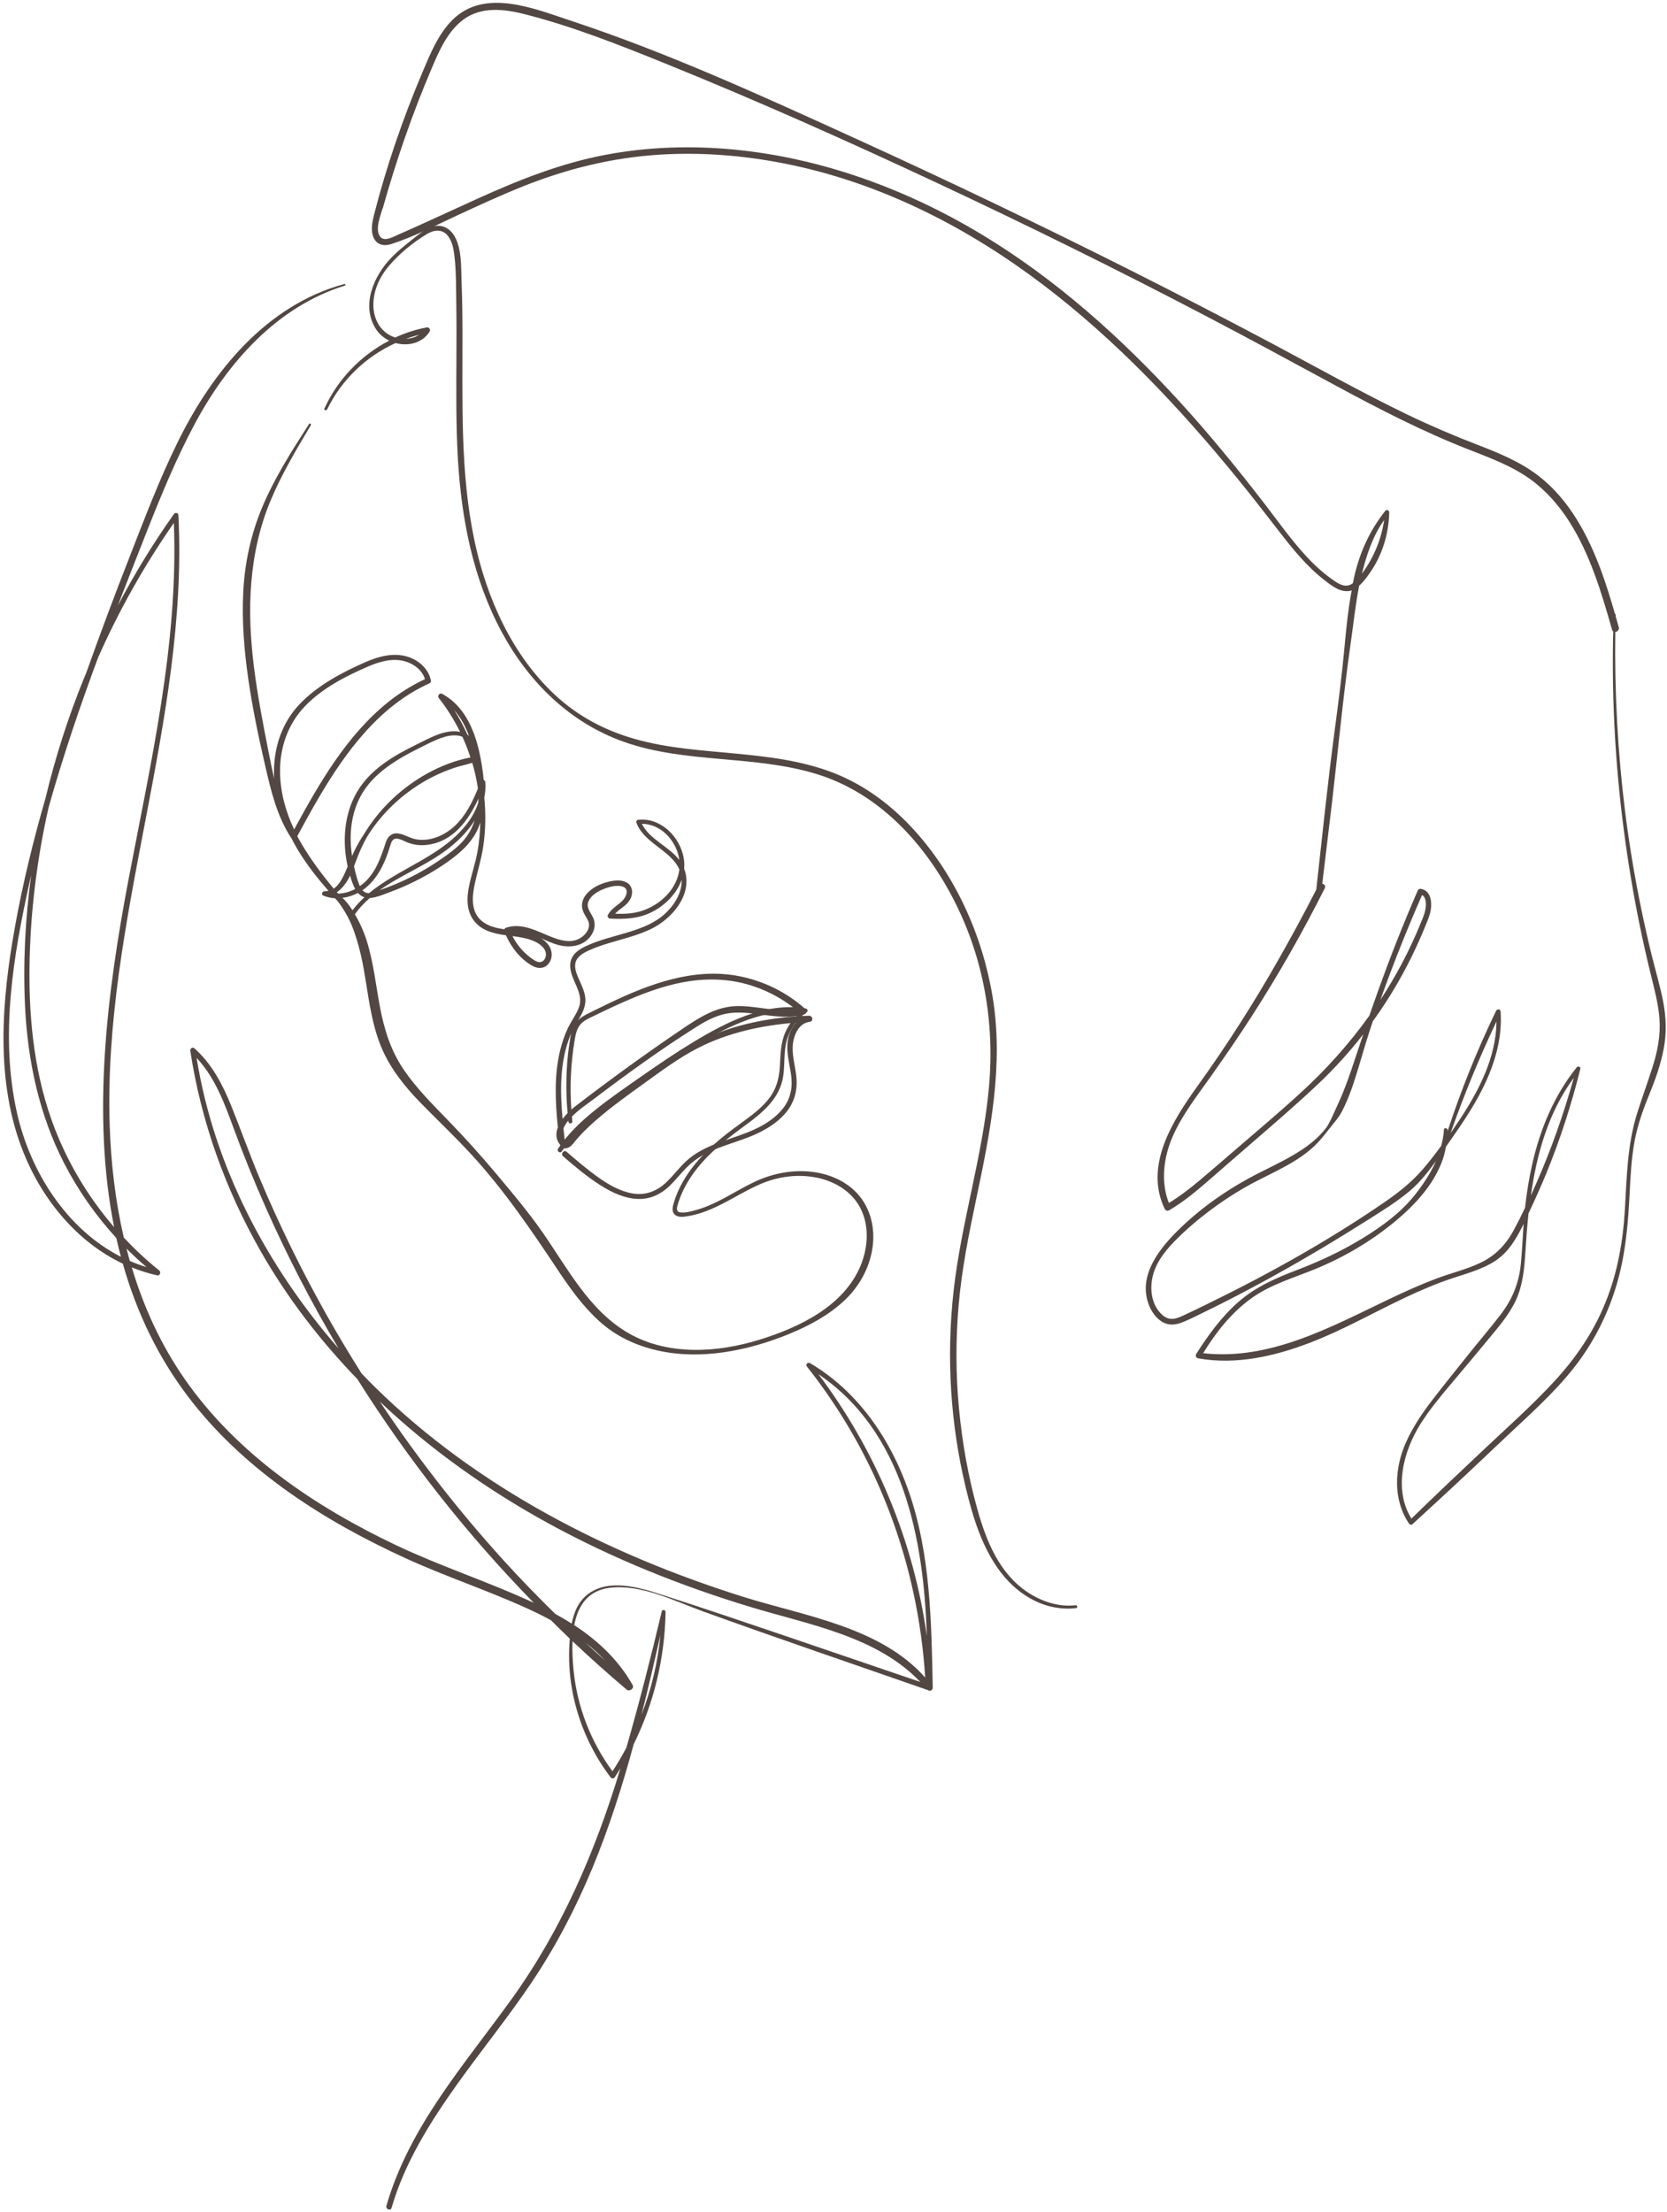 <?xml version="1.0" encoding="UTF-8"?> <svg xmlns="http://www.w3.org/2000/svg" width="444" height="589" viewBox="0 0 444 589" fill="none"> <path d="M64.792 157.548C64.393 165.339 65.034 173.158 66.145 180.878C67.256 188.541 68.852 196.19 70.603 203.739C72.17 210.519 73.737 217.284 77.611 223.181C77.611 223.181 77.611 223.181 77.626 223.181C78.181 224.264 78.765 225.332 79.377 226.357C81.713 230.232 84.519 233.764 87.482 237.168C87.154 237.239 86.827 237.296 86.456 237.296C85.815 237.296 85.445 238.179 86.143 238.464C87.154 238.863 88.194 239.091 89.248 239.162C90.615 240.686 92.011 242.196 93.407 243.692C93.649 243.948 94.105 244.033 94.333 243.692C95.515 241.954 96.939 240.444 98.492 239.091C100.358 238.949 102.309 238.08 104.047 237.439C105.827 236.784 107.565 236.043 109.289 235.231C112.764 233.579 116.14 231.656 119.287 229.42C122.35 227.241 125.241 224.748 126.965 221.344C127.349 220.589 127.663 219.791 127.919 218.994C127.876 221.529 127.634 224.064 127.207 226.571C126.651 229.847 125.498 232.966 124.871 236.214C124.301 239.134 124.258 242.324 126.039 244.86C128.09 247.78 131.366 248.52 134.756 249.019C136.223 252.323 138.701 255.442 141.863 257.18C143.43 258.035 145.253 257.878 146.293 256.326C147.219 254.944 147.119 253.22 146.25 251.839C145.68 250.956 144.911 250.286 144.042 249.759C145.638 250.472 147.204 251.212 148.771 251.611C152.09 252.48 155.836 251.839 157.688 248.663C158.443 247.381 158.628 245.828 158.029 244.447C157.36 242.922 155.978 241.669 156.776 239.903C157.46 238.35 159.155 237.353 160.664 236.741C162.117 236.143 163.955 235.616 165.536 235.957C167.857 236.456 166.832 238.877 165.607 239.988C164.297 241.185 162.772 241.982 161.904 243.606C161.704 243.977 162.032 244.532 162.445 244.56C166.333 244.774 170.051 244.617 173.597 242.837C177.13 241.071 180.221 237.966 181.56 234.263C181.56 234.362 181.574 234.448 181.574 234.533C181.545 237.909 179.523 241.057 177.116 243.279C174.352 245.814 170.82 247.124 167.288 248.207C163.499 249.361 159.582 250.229 155.978 251.939C154.426 252.679 152.845 253.662 152.19 255.328C151.691 256.568 151.834 257.892 152.19 259.16C153.101 262.265 155.48 265.099 154.113 268.447C153.329 270.355 152.047 272.022 151.178 273.888C150.338 275.711 149.697 277.605 149.213 279.557C147.561 286.265 147.888 293.301 148.586 300.167C147.988 301.719 147.988 303.343 149.199 304.81C149.227 304.839 149.256 304.853 149.284 304.881C149.355 305.394 149.783 305.707 150.352 305.736C151.349 305.793 152.118 305.152 152.702 304.425C154.511 302.132 156.548 300.138 158.756 298.23C162.915 294.612 167.416 291.407 171.888 288.188C176.375 284.955 180.833 281.65 185.761 279.101C193.923 274.885 202.925 272.99 212.012 272.264C211.1 273.247 210.459 274.529 210.089 275.853C209.135 279.272 210.203 282.633 210.687 286.051C211.172 289.427 210.63 292.518 208.451 295.224C206.514 297.631 203.822 299.369 201.044 300.651C195.319 303.315 188.795 304.283 183.739 308.3C181.346 310.208 179.622 312.758 177.4 314.837C174.965 317.116 172.016 318.284 168.669 317.772C165.351 317.259 162.288 315.521 159.568 313.612C156.548 311.49 153.699 309.055 150.908 306.647C150.167 306.006 149.241 307.217 149.982 307.858C153.144 310.593 156.406 313.342 159.952 315.578C162.986 317.501 166.433 319.139 170.079 319.21C173.241 319.267 176.019 317.957 178.269 315.806C180.506 313.669 182.272 311.077 184.736 309.183C189.949 305.152 196.729 304.326 202.497 301.392C205.189 300.024 207.767 298.244 209.633 295.837C211.528 293.401 212.339 290.51 212.169 287.447C211.983 284.143 210.716 280.824 211.243 277.505C211.627 275.098 212.98 272.364 215.658 272.05C216.712 271.922 216.499 270.398 215.459 270.426C209.89 270.597 204.32 271.295 198.908 272.606C194.25 273.731 189.707 275.369 185.462 277.605C180.876 280.012 176.731 283.174 172.586 286.251C168.356 289.399 164.054 292.447 159.781 295.538C157.802 296.962 155.936 298.5 154.255 300.252C153.415 301.135 152.603 302.061 151.876 303.044C151.577 303.457 151.335 303.913 150.908 304.226C150.851 304.269 150.68 304.383 150.495 304.497C150.495 304.44 150.509 304.369 150.495 304.312C150.352 303.015 150.196 301.719 150.067 300.395C150.395 299.654 150.865 298.942 151.364 298.329C151.364 298.429 151.378 298.543 151.392 298.643C151.463 299.326 152.517 299.198 152.446 298.514C152.403 298.101 152.361 297.688 152.332 297.275C154.141 295.424 156.391 293.942 158.443 292.39C167.188 285.752 176.161 279.286 185.434 273.432C187.528 272.107 189.721 270.897 192.114 270.199C194.535 269.486 197.056 269.486 199.535 269.729C204.42 270.199 209.32 271.438 214.177 270.07C214.889 269.871 214.846 268.945 214.391 268.546C209.434 264.117 203.295 261.126 196.757 259.872C184.75 257.565 173.014 261.952 162.331 267.051C160.949 267.706 159.582 268.375 158.215 269.059C157.018 269.657 155.751 270.213 154.668 271.01C154.412 271.196 154.198 271.409 153.984 271.637C154.184 271.281 154.383 270.925 154.597 270.569C155.494 268.988 156.121 267.293 155.864 265.441C155.651 263.903 154.981 262.464 154.355 261.054C153.785 259.772 153.101 258.377 153.187 256.938C153.286 254.93 155.081 253.847 156.733 253.092C158.485 252.28 160.323 251.654 162.174 251.098C165.963 249.944 169.866 249.047 173.455 247.309C178.91 244.646 184.394 238.379 182.428 231.884C182.371 231.684 182.286 231.499 182.215 231.314C182.3 230.403 182.272 229.462 182.115 228.508C181.161 222.825 176.033 217.64 169.994 218.253C169.595 218.296 169.381 218.709 169.51 219.065C171.504 224.463 178.796 226.443 180.947 231.499C180.676 233.707 179.679 235.829 178.284 237.539C176.56 239.661 174.238 241.27 171.689 242.253C169.125 243.236 166.519 243.378 163.827 243.264C165.023 241.94 166.818 241.185 167.758 239.59C168.712 237.966 168.612 235.829 166.789 234.889C165.308 234.134 163.413 234.419 161.875 234.804C160.137 235.245 158.386 236.014 157.032 237.211C155.864 238.236 154.953 239.604 155.01 241.213C155.038 242.139 155.394 242.965 155.864 243.749C156.32 244.532 156.89 245.301 156.89 246.241C156.89 247.979 155.38 249.446 153.885 250.101C151.705 251.041 149.184 250.343 147.076 249.531C143.145 248.007 139.086 245.543 134.741 247.01C134.542 247.082 134.414 247.238 134.343 247.409C132.135 247.096 129.927 246.583 128.247 245.144C125.526 242.823 125.697 239.091 126.338 235.886C127.036 232.397 128.161 229.035 128.688 225.503C129.343 221.159 129.429 216.729 128.987 212.356C129.258 211.003 129.372 209.607 129.258 208.169C129.244 207.912 129.044 207.756 128.83 207.699C128.603 205.064 128.175 202.429 127.577 199.85C126.167 193.826 123.432 187.758 117.735 184.71C117.08 184.354 116.424 185.294 116.866 185.835C119.074 188.641 120.968 191.675 122.549 194.865C122.165 194.78 121.766 194.709 121.367 194.694C117.721 194.552 114.217 196.617 111.04 198.17C104.902 201.161 98.62 204.807 95.074 210.875C91.627 216.772 91.128 224.107 92.609 230.702C91.769 232.653 90.744 235.317 88.878 236.598C85.773 232.838 82.839 228.935 80.346 224.719C79.947 224.036 79.548 223.338 79.178 222.626C81.044 219.165 82.938 215.718 84.932 212.313C92.125 200.107 101.042 187.957 114.316 181.961C114.601 181.833 114.843 181.519 114.772 181.192C114.117 177.973 111.468 175.708 108.405 174.796C104.659 173.7 100.771 174.782 97.31 176.292C91.043 179.041 84.505 182.516 79.748 187.53C74.891 192.658 72.783 199.48 72.982 206.474C72.982 206.801 73.025 207.129 73.053 207.456C72.498 205.064 72.014 202.656 71.544 200.264C68.638 185.479 65.661 170.281 66.929 155.14C67.555 147.563 69.151 140.228 72.099 133.206C75.019 126.226 78.907 119.717 82.782 113.222C82.967 112.909 82.525 112.553 82.326 112.866C77.697 120.087 73.025 127.352 69.735 135.299C66.8 142.378 65.177 149.913 64.792 157.562V157.548ZM180.933 228.964C178.141 225.303 173.042 223.551 170.962 219.335C173.726 219.335 176.318 220.703 178.127 222.797C179.622 224.534 180.634 226.685 180.933 228.95V228.964ZM151.534 278.631C150.737 284.513 150.651 290.453 151.178 296.349C150.708 296.834 150.253 297.347 149.839 297.902C149.17 290.51 149.07 282.946 151.777 275.981C151.891 275.697 152.019 275.426 152.147 275.141C151.862 276.281 151.705 277.477 151.549 278.631H151.534ZM154.568 272.762C155.437 271.765 156.691 271.181 157.859 270.626C160.465 269.358 163.072 268.105 165.721 266.937C170.905 264.629 176.261 262.578 181.859 261.524C187.442 260.47 193.154 260.485 198.666 261.966C203.494 263.262 208.01 265.584 211.912 268.703C206.699 269.572 201.315 267.692 196.059 267.863C190.675 268.048 186.189 270.939 181.859 273.859C176.973 277.164 172.13 280.539 167.359 284C162.587 287.462 157.844 290.98 153.172 294.583C152.859 294.825 152.517 295.11 152.175 295.409C151.72 289.242 152.047 283.018 153.059 276.907C153.301 275.469 153.586 273.902 154.583 272.762H154.568ZM136.493 249.218C138.587 249.503 140.638 249.831 142.419 250.657C143.8 251.298 145.51 252.537 145.41 254.26C145.367 254.93 145.011 255.699 144.384 256.012C143.558 256.425 142.661 255.898 141.977 255.442C139.641 253.876 137.775 251.711 136.493 249.232V249.218ZM124.885 195.877C124.757 195.791 124.629 195.691 124.5 195.606C123.489 193.356 122.321 191.176 120.997 189.082C122.72 191.034 123.973 193.398 124.885 195.877ZM125.327 201.659C121.324 202.429 117.479 203.91 113.903 205.875C107.351 209.479 101.697 214.692 97.638 220.988C96.626 222.554 95.629 224.107 94.775 225.759C94.404 226.457 94.091 227.184 93.763 227.91C93.621 226.913 93.493 225.902 93.436 224.876C93.179 220.219 94.005 215.404 96.398 211.359C98.635 207.542 102.11 204.679 105.827 202.372C107.736 201.189 109.73 200.135 111.738 199.138C113.818 198.099 115.912 196.973 118.119 196.275C119.743 195.763 121.623 195.52 123.162 196.161C123.973 197.942 124.7 199.779 125.298 201.645L125.327 201.659ZM127.292 209.935C125.825 213.538 124.045 217.128 121.21 219.82C118.561 222.341 114.758 224.05 111.04 223.495C109.303 223.238 107.85 222.184 106.141 221.914C104.446 221.643 103.292 222.654 102.779 224.207C101.497 228.109 100.23 232.026 97.125 234.903C96.726 235.274 96.299 235.601 95.843 235.915C95.7 235.616 95.586 235.302 95.487 235.003C95.102 233.949 94.789 232.852 94.532 231.756C94.447 231.385 94.362 231.015 94.29 230.645C95.401 227.654 96.555 224.648 98.293 221.956C101.853 216.473 106.753 211.829 112.337 208.439C115.143 206.744 118.148 205.363 121.253 204.351C122.749 203.867 124.301 203.568 125.782 203.084C126.096 204.138 126.381 205.206 126.623 206.288C126.893 207.485 127.107 208.696 127.292 209.892V209.935ZM101.07 237.026C101.583 236.655 102.11 236.299 102.651 235.957C108.434 232.211 114.943 229.648 120.284 225.232C122.635 223.295 124.814 221.002 126.438 218.41C125.754 220.461 124.728 222.384 123.19 224.064C121.552 225.845 119.572 227.297 117.578 228.665C115.556 230.061 113.462 231.371 111.297 232.539C109.16 233.693 106.967 234.733 104.731 235.644C103.563 236.114 102.381 236.57 101.184 236.969C101.156 236.969 101.113 236.997 101.084 236.997L101.07 237.026ZM97.395 237.61C97.053 237.482 96.783 237.268 96.541 237.011C96.982 236.712 97.41 236.385 97.808 236.029C100.985 233.208 102.708 229.235 103.905 225.246C104.189 224.321 104.489 223.224 105.671 223.281C106.611 223.324 107.494 223.865 108.334 224.221C110.029 224.933 111.867 225.161 113.676 224.947C120.641 224.135 124.714 218.524 127.449 212.598C127.435 212.983 127.406 213.367 127.363 213.752C126.765 215.632 125.811 217.398 124.6 219.022C117.977 227.938 106.597 230.93 98.321 237.781C97.993 237.781 97.68 237.752 97.367 237.638L97.395 237.61ZM91 239.063C92.51 238.906 93.977 238.45 95.344 237.738C95.814 238.265 96.37 238.678 97.053 238.892C95.9 239.946 94.832 241.114 93.863 242.381C92.909 241.285 91.954 240.188 91.014 239.077L91 239.063ZM89.718 237.539C91.256 236.513 92.396 234.861 93.251 233.123C93.578 234.305 93.991 235.601 94.604 236.684C93.179 237.439 91.612 237.88 90.046 237.923C89.932 237.795 89.832 237.667 89.718 237.539ZM81.314 187.929C85.858 183.243 92.054 180.024 97.993 177.474C100.999 176.178 104.417 175.152 107.693 176.021C110.129 176.662 112.451 178.357 113.177 180.821C109.659 182.474 106.354 184.539 103.321 186.974C92.268 195.877 85.032 208.539 78.338 220.845C76.102 216.116 74.691 211.032 74.592 205.776C74.463 199.124 76.657 192.743 81.314 187.929Z" fill="#524743"></path> <path d="M213.266 271.267C213.266 271.267 213.408 271.153 213.494 271.125C213.551 271.096 213.607 271.082 213.65 271.054C213.75 271.011 213.864 270.968 213.964 270.925C214.063 270.883 214.206 270.883 214.305 270.925C214.362 270.954 214.405 270.982 214.448 271.025C214.491 271.068 214.533 271.111 214.548 271.182C214.59 271.296 214.59 271.424 214.548 271.524C214.533 271.552 214.505 271.595 214.491 271.623C214.434 271.695 214.377 271.737 214.291 271.766C214.177 271.794 214.063 271.823 213.964 271.865C213.907 271.88 213.85 271.894 213.807 271.908C213.75 271.922 213.693 271.937 213.622 271.937C213.593 271.937 213.565 271.937 213.536 271.937C213.508 271.937 213.465 271.937 213.437 271.937C213.38 271.937 213.337 271.908 213.294 271.88C213.266 271.88 213.237 271.851 213.209 271.823C213.166 271.794 213.137 271.751 213.123 271.695C213.095 271.638 213.095 271.566 213.095 271.495C213.095 271.395 213.166 271.296 213.237 271.239L213.266 271.267Z" fill="#524743"></path> <path d="M88.607 236.898C89.632 237.767 90.715 238.522 91.669 239.49C92.624 240.459 93.407 241.612 94.119 242.752C95.586 245.116 96.754 247.623 97.609 250.272C99.432 255.97 100.059 261.938 101.141 267.792C102.266 273.874 104.018 279.642 107.536 284.798C110.869 289.684 115.085 293.9 119.188 298.13C123.703 302.774 128.047 307.588 132.206 312.545C136.408 317.558 140.638 322.558 144.384 327.927C151.135 337.57 156.904 348.951 167.487 354.99C178.041 361.001 191.131 360.146 202.369 356.656C212.866 353.409 224.76 347.754 229.218 336.958C231.212 332.129 231.596 326.361 229.146 321.618C226.853 317.174 222.295 314.482 217.495 313.527C212.482 312.53 207.269 313.214 202.597 315.222C197.355 317.459 192.669 320.877 187.257 322.743C185.989 323.184 184.693 323.54 183.368 323.754C182.286 323.939 180.933 324.21 179.95 323.555C178.91 322.871 179.067 321.632 179.366 320.592C179.75 319.21 180.263 317.857 180.876 316.561C183.325 311.377 187.299 307.075 191.644 303.415C193.851 301.549 196.187 299.896 198.509 298.187C200.774 296.521 203.024 294.769 204.762 292.547C206.742 290.026 207.511 287.206 207.71 284.029C207.895 280.896 207.881 277.776 209.163 274.857C210.089 272.734 211.513 270.968 213.222 269.473C203.608 268.561 194.478 272.991 186.402 277.748C181.873 280.411 177.5 283.317 173.184 286.294C169.025 289.157 164.809 291.991 160.807 295.096C156.548 298.401 152.659 302.104 149.611 306.562C149.17 307.203 148.216 306.477 148.643 305.822C151.335 301.748 154.938 298.401 158.727 295.367C162.715 292.176 166.946 289.285 171.133 286.365C175.62 283.232 180.149 280.155 184.835 277.335C189.208 274.7 193.737 272.207 198.537 270.455C203.679 268.575 209.177 267.55 214.618 268.504C215.06 268.575 215.288 269.202 214.875 269.487C212.396 271.139 210.573 273.774 209.676 276.594C208.664 279.799 209.092 283.203 208.608 286.493C207.753 292.29 203.337 296.065 198.865 299.341C194.051 302.859 189.308 306.463 185.59 311.177C183.796 313.47 182.257 315.977 181.203 318.698C180.947 319.367 180.705 320.051 180.505 320.734C180.263 321.575 180.007 322.586 181.146 322.771C182.514 322.999 184.223 322.472 185.533 322.116C191.045 320.564 195.76 317.131 200.888 314.695C205.488 312.516 210.516 311.462 215.601 311.918C220.373 312.345 225.073 314.211 228.363 317.786C231.91 321.646 233.135 327.059 232.394 332.158C231.611 337.57 228.862 342.541 224.888 346.259C220.657 350.218 215.43 353.01 210.089 355.189C199.278 359.605 186.758 362.169 175.178 359.562C169.467 358.28 164.083 355.787 159.71 351.842C155.294 347.868 151.819 343.011 148.543 338.083C141.35 327.272 134.043 316.533 125.198 306.99C120.897 302.346 116.296 298.016 111.881 293.473C107.764 289.228 104.018 284.556 101.682 279.087C99.19 273.247 98.349 266.923 97.338 260.713C96.868 257.864 96.384 255.03 95.615 252.238C94.888 249.546 94.019 246.769 92.723 244.29C92.111 243.108 91.413 241.997 90.658 240.9C89.889 239.775 89.091 238.493 88.037 237.596C87.581 237.211 88.151 236.471 88.593 236.869L88.607 236.898Z" fill="#524743"></path> <path d="M86.385 108.722C86.172 109.192 86.927 109.434 87.14 108.978C90.986 101.087 97.509 94.906 105.358 91.331C108.691 92.228 112.451 91.402 114.416 88.297C114.744 87.77 114.302 87.058 113.661 87.171C110.756 87.713 107.95 88.639 105.272 89.849C101.654 88.752 99.618 85.377 99.461 81.702C99.29 77.728 100.942 73.968 103.449 70.963C106.226 67.63 109.944 64.596 113.647 62.345C115.485 61.22 117.678 60.864 119.202 62.687C120.384 64.112 120.797 66.12 121.011 67.915C121.538 72.344 121.467 76.916 121.538 81.374C121.609 85.975 121.581 90.576 121.567 95.191C121.524 104.15 121.438 113.123 121.951 122.068C122.891 138.149 125.968 154.115 133.702 168.402C140.895 181.676 151.834 192.459 166.234 197.529C182.756 203.355 200.931 200.948 217.624 206.118C234.346 211.303 246.638 224.891 254.343 240.174C262.006 255.357 264.926 272.293 263.431 289.2C261.793 307.645 256.01 325.421 253.973 343.823C252.036 361.271 253.118 379.047 257.235 396.111C259.143 404.03 261.608 412.206 266.65 418.743C271.421 424.925 278.671 429.084 286.619 428.144C287.117 428.087 286.961 427.318 286.477 427.375C282.047 427.902 277.489 426.406 273.828 423.999C266.194 418.986 262.733 410.383 260.354 401.951C257.904 393.219 256.309 384.217 255.44 375.187C254.557 366 254.529 356.742 255.326 347.541C256.152 338.012 258.032 328.64 259.998 319.282C263.744 301.492 267.39 283.559 264.371 265.356C261.65 248.948 254.4 232.824 243.063 220.547C237.251 214.251 230.258 209.038 222.267 205.876C213.978 202.6 205.033 201.503 196.23 200.663C187.172 199.794 177.999 199.253 169.196 196.774C161.277 194.552 154.084 190.792 148.017 185.195C136.38 174.455 129.6 159.2 126.367 143.917C122.549 125.885 123.219 107.255 123.176 88.924C123.176 84.237 123.119 79.537 122.934 74.851C122.791 71.091 123.005 66.803 121.31 63.342C119.857 60.365 116.88 59.226 113.904 60.836C112.209 61.747 110.699 63.072 109.203 64.254C107.466 65.621 105.771 67.017 104.232 68.612C99.504 73.484 96.014 81.488 100.258 87.798C101.099 89.052 102.309 90.02 103.663 90.69C96.142 94.592 89.918 101.002 86.428 108.736L86.385 108.722ZM108.163 90.205C109.289 89.806 110.428 89.436 111.582 89.151C110.585 89.821 109.388 90.148 108.163 90.205Z" fill="#524743"></path> <path d="M99.575 63.4C100.458 65.251 102.352 65.579 104.175 64.995C110.215 63.044 116.012 60.024 121.752 57.361C127.563 54.669 133.389 51.977 139.342 49.598C150.979 44.955 163.043 41.978 175.563 41.18C187.699 40.411 199.92 41.536 211.784 44.128C235.97 49.427 258.204 60.921 277.845 75.834C297.273 90.59 314.123 108.452 329.506 127.296C333.352 131.996 337.055 136.796 340.773 141.596C344.376 146.254 348.151 150.897 352.837 154.515C354.731 155.982 357.124 157.89 359.688 157.278C359.802 157.249 359.901 157.207 360.015 157.164C359.075 162.249 358.548 167.419 358.078 172.547C357.423 179.768 356.483 186.947 355.529 194.14C353.634 208.34 352.167 222.612 350.586 236.842C347.367 243.18 343.977 249.404 340.459 255.586C333.864 267.18 326.672 278.432 318.88 289.257C312.328 298.373 304.708 310.366 310.206 321.832C310.463 322.359 310.975 322.459 311.46 322.188C315.305 319.937 318.709 317.075 322.057 314.155C325.603 311.064 329.164 307.973 332.725 304.896C338.935 299.527 345.174 294.185 351.142 288.545C355.457 284.471 359.446 280.056 363.092 275.37C362.038 278.532 360.984 281.708 359.916 284.87C359.246 286.85 358.534 288.816 357.751 290.753C356.967 292.718 356.027 294.613 355.187 296.55C354.745 297.561 354.261 298.558 353.706 299.527C353.193 300.424 352.495 301.193 351.783 301.948C350.344 303.486 348.706 304.797 346.954 305.965C343.422 308.329 339.562 310.152 335.773 312.061C327.896 316.021 320.647 320.906 314.294 327.045C308.967 332.187 302.914 339.565 306.019 347.47C306.688 349.165 307.828 350.817 309.38 351.828C311.146 352.982 313.098 352.797 314.992 352.028C317.1 351.173 319.151 350.105 321.202 349.108C323.396 348.054 325.561 346.957 327.726 345.846C336.044 341.573 344.205 337.015 352.238 332.229C356.269 329.822 360.272 327.358 364.246 324.837C368.106 322.387 372.065 319.98 375.555 317.018C378.233 314.739 380.412 311.961 382.477 309.112C380.996 312.431 378.931 315.536 376.766 318.242C372.977 322.957 368.134 326.475 363.006 329.623C357.466 333.027 351.626 335.762 345.544 338.084C339.832 340.263 334.391 342.613 329.762 346.701C325.318 350.618 321.815 355.46 318.638 360.431C318.325 360.916 318.539 361.542 319.137 361.642C329.193 363.451 339.448 361.101 348.834 357.512C357.565 354.179 365.713 349.521 374.131 345.533C378.375 343.525 382.677 341.687 387.135 340.22C390.938 338.967 394.954 337.884 398.33 335.648C401.905 333.283 403.956 329.609 405.808 325.848C405.551 329.424 405.423 332.999 405.067 336.559C404.569 341.559 402.831 345.846 399.797 349.849C396.849 353.723 393.644 357.398 390.624 361.215C387.633 364.989 384.571 368.735 381.623 372.567C378.888 376.113 376.338 379.859 374.501 383.962C371.396 390.87 370.926 399.216 375.313 405.683C375.498 405.953 375.954 406.025 376.196 405.811C377.877 404.287 379.529 402.72 381.21 401.196C388.004 395.014 394.641 388.662 401.321 382.366C407.474 376.569 413.87 370.9 419.125 364.249C424.282 357.739 428.099 350.276 430.492 342.342C432.956 334.167 433.654 325.82 434.067 317.331C434.295 312.816 434.537 308.301 435.363 303.842C436.175 299.484 437.642 295.368 439.323 291.28C440.889 287.448 442.285 283.503 443.083 279.443C443.909 275.256 443.809 271.054 443.012 266.867C442.214 262.651 440.961 258.52 439.935 254.361C438.91 250.173 437.955 245.957 437.086 241.727C435.334 233.195 433.91 224.606 432.828 215.961C430.862 200.136 430.007 184.198 430.235 168.26C430.791 168.188 431.346 167.661 431.147 166.963C430.876 165.995 430.591 165.026 430.321 164.058C430.321 163.93 430.321 163.816 430.321 163.687C430.321 163.559 430.235 163.474 430.136 163.431C429.039 159.628 427.885 155.839 426.518 152.108C422.985 142.508 417.972 132.993 409.711 126.64C404.839 122.894 399.099 120.573 393.416 118.379C387.163 115.972 381.024 113.351 374.985 110.446C362.736 104.549 350.871 97.869 338.864 91.488C326.729 85.05 314.536 78.726 302.273 72.544C277.731 60.181 252.962 48.316 227.951 36.921C203.067 25.584 177.999 14.089 152.005 5.5C142.234 2.281 129.016 -3.274 120.441 5.372C116.681 9.161 114.602 14.317 112.565 19.131C109.916 25.37 107.494 31.694 105.315 38.103C103.178 44.385 101.27 50.737 99.632 57.161C99.133 59.127 98.635 61.448 99.561 63.386L99.575 63.4ZM362.964 152.435C362.893 152.535 362.821 152.635 362.75 152.734C363.932 147.806 365.684 142.621 368.661 138.448C367.935 143.49 365.969 148.276 362.964 152.435ZM101.954 55.438C105.5 42.818 109.773 30.412 114.915 18.348C116.952 13.562 119.174 8.321 123.504 5.158C128.275 1.669 134.371 2.41 139.755 3.777C152.418 6.996 164.795 11.896 176.888 16.781C201.444 26.709 225.672 37.52 249.658 48.743C273.743 60.01 297.587 71.789 321.145 84.11C332.796 90.206 344.333 96.473 355.885 102.726C367.379 108.936 379.016 114.932 391.194 119.69C396.863 121.912 402.689 124.034 407.66 127.637C411.79 130.643 415.18 134.517 417.929 138.804C423.512 147.535 426.56 157.762 429.366 167.661C429.423 167.875 429.552 168.017 429.68 168.117C429.666 168.772 429.637 169.428 429.623 170.083C429.324 187.132 430.292 204.21 432.514 221.117C433.625 229.592 435.021 238.038 436.744 246.413C437.613 250.643 438.553 254.845 439.579 259.033C440.576 263.092 441.701 267.166 442 271.353C442.314 275.754 441.445 280.056 440.106 284.229C438.81 288.289 437.343 292.291 436.061 296.35C433.44 304.683 433.283 313.314 432.785 321.96C432.286 330.535 430.819 338.881 427.572 346.872C424.41 354.691 419.724 361.542 414.026 367.724C408.115 374.148 401.549 379.959 395.197 385.941C388.744 392.023 382.278 398.119 375.925 404.315C371.082 396.481 373.803 386.255 378.432 378.976C380.839 375.188 383.702 371.726 386.594 368.308C389.741 364.576 392.889 360.844 395.98 357.084C398.829 353.623 401.877 350.233 403.771 346.131C405.651 342.072 406.036 337.443 406.306 333.027C406.506 329.737 406.762 326.39 407.118 323.043C408.77 319.567 410.351 316.049 411.819 312.488C415.536 303.415 418.556 294.071 420.92 284.557C421.063 284.016 420.279 283.773 419.966 284.158C413.912 291.679 410.223 300.595 408.101 309.953C407.232 313.784 406.62 317.673 406.178 321.59C405.195 323.655 404.17 325.692 403.087 327.686C400.979 331.532 398.188 334.38 394.185 336.26C390.425 338.027 386.337 338.981 382.463 340.448C378.247 342.043 374.145 343.895 370.085 345.832C354.517 353.253 338.28 362.283 320.461 360.275C323.809 354.777 327.868 349.635 333.095 345.803C338.351 341.943 344.647 340.22 350.586 337.756C356.454 335.335 362.095 332.229 367.251 328.526C371.923 325.165 376.566 321.162 380.013 316.533C381.694 314.283 383.075 311.861 384.072 309.241C384.571 307.93 384.899 306.634 385.112 305.309C387.505 301.92 389.898 298.515 392.049 294.955C396.735 287.192 400.31 278.503 399.683 269.274C399.64 268.619 398.743 268.576 398.487 269.103C393.459 279.5 389.129 290.24 385.54 301.222C385.54 301.122 385.554 301.022 385.568 300.908C385.596 300.282 384.614 300.139 384.585 300.766C384.514 302.219 384.243 303.643 383.873 305.053C382.306 307.204 380.668 309.326 378.931 311.334C376.025 314.696 372.564 317.445 368.932 319.952C353.819 330.349 337.796 339.266 321.316 347.299C319.293 348.282 317.257 349.279 315.206 350.219C314.166 350.703 313.012 351.216 311.83 351.13C310.762 351.045 309.836 350.404 309.124 349.649C306.674 347.085 306.218 343.126 307.016 339.793C307.998 335.705 310.876 332.372 313.81 329.495C316.901 326.475 320.234 323.726 323.737 321.205C327.256 318.67 330.916 316.391 334.776 314.411C338.337 312.574 341.983 310.893 345.373 308.742C347.068 307.674 348.663 306.449 350.116 305.082C351.555 303.714 352.723 302.219 353.933 300.666C355.173 299.071 356.568 297.59 357.494 295.766C358.434 293.915 359.246 292.006 359.944 290.041C361.368 286.038 362.479 281.936 363.719 277.877C364.331 275.868 364.986 273.86 365.656 271.866C365.784 271.681 365.926 271.524 366.055 271.339C370.427 265.243 374.202 258.677 377.335 251.868C378.119 250.173 378.874 248.45 379.572 246.712C380.156 245.288 380.811 243.835 381.067 242.311C381.452 240.089 381.081 237.055 378.389 236.642C378.062 236.585 377.748 236.785 377.62 237.084C376.652 239.306 375.697 241.542 374.772 243.792C371.125 252.552 367.821 261.44 364.716 270.413C359.346 277.919 353.15 284.827 346.313 291.052C340.502 296.365 334.463 301.435 328.495 306.577C325.504 309.155 322.512 311.747 319.493 314.283C316.901 316.448 314.223 318.527 311.331 320.279C309.067 314.582 309.95 307.973 312.385 302.475C314.935 296.706 318.88 291.707 322.498 286.594C326.273 281.267 329.962 275.897 333.494 270.413C340.545 259.46 346.983 248.151 352.837 236.514C353.15 235.887 352.723 235.389 352.181 235.275C353.065 228.025 353.933 220.789 354.788 213.539C356.412 199.595 357.708 185.608 359.688 171.706C360.443 166.451 360.998 161.152 362.009 155.925C363.163 154.928 364.117 153.589 364.887 152.478C368.177 147.778 369.872 142.18 370.014 136.468C370.014 135.899 369.345 135.514 368.946 136.027C364.787 141.311 362.195 146.994 360.685 153.56C360.557 154.116 360.471 154.686 360.343 155.255C360.115 155.412 359.887 155.583 359.631 155.697C357.822 156.48 355.984 155.084 354.574 154.073C352.096 152.293 349.86 150.213 347.809 147.977C343.835 143.661 340.445 138.833 336.87 134.204C329.691 124.888 322.256 115.773 314.323 107.084C298.698 89.978 281.249 74.31 261.323 62.331C241.396 50.353 218.92 42.106 195.704 39.841C184.28 38.73 172.7 39.072 161.405 41.194C149.484 43.431 138.26 47.874 127.264 52.86C121.609 55.423 115.969 58.044 110.314 60.594C108.904 61.235 107.48 61.861 106.056 62.474C104.717 63.044 102.352 64.496 101.227 62.972C99.803 61.05 101.37 57.361 101.911 55.423L101.954 55.438ZM368.305 264.417C371.496 255.6 374.999 246.883 378.76 238.294C379.7 238.793 379.828 240.146 379.771 241.157C379.671 242.781 379.03 244.248 378.418 245.729C376.908 249.447 375.213 253.079 373.333 256.626C371.595 259.902 369.701 263.092 367.678 266.197C367.892 265.599 368.091 265.015 368.305 264.417ZM398.572 271.966C398.572 273.305 398.472 274.643 398.287 275.968C397.02 285.055 392.163 293.231 387.049 300.666C386.821 301.008 386.579 301.336 386.351 301.677C389.912 291.579 393.986 281.651 398.572 271.966ZM419.168 286.992C416.505 296.521 413.2 305.893 409.226 314.967C408.742 316.077 408.243 317.188 407.745 318.285C409.326 307.104 412.431 296.123 419.154 286.992H419.168Z" fill="#524743"></path> <path d="M6.266 306.875C11.294 319.424 20.524 330.662 32.716 336.445C36.42 349.534 42.302 361.969 51.176 373.235C65.96 392.008 86.684 405.126 108.192 414.94C118.746 419.754 129.771 423.386 140.325 428.186C142.49 429.169 144.627 430.223 146.735 431.363C148.401 433.015 150.068 434.653 151.763 436.277C151.435 440.208 151.52 444.167 152.09 448.07C153.415 457.229 157.061 465.86 162.645 473.224C162.887 473.552 163.471 473.594 163.713 473.224C164.24 472.426 164.753 471.614 165.251 470.803C158.642 492.737 149.683 513.604 136.237 532.277C123.632 549.782 109.047 566.105 102.922 587.257C102.666 588.168 104.019 588.738 104.289 587.826C107.779 575.762 114.644 564.866 121.894 554.725C128.361 545.68 135.383 537.034 141.593 527.805C148.045 518.219 153.372 507.964 157.802 497.295C162.26 486.542 165.764 475.503 168.798 464.336C174.182 453.44 177.059 441.461 177.272 429.212C177.272 428.542 176.404 428.414 176.247 429.069C173.37 441.219 170.279 453.312 166.832 465.305C165.693 467.455 164.453 469.563 163.129 471.6C157.374 463.738 153.714 454.408 152.774 444.694C152.546 442.33 152.375 439.638 152.489 436.96C157.175 441.376 161.975 445.677 166.903 449.836C167.644 450.463 169.011 449.537 168.499 448.626C164.71 441.903 159.212 436.789 152.945 432.673C153.913 427.645 156.477 423.443 162.445 422.731C170.891 421.734 179.651 426.278 187.357 429.055C207.169 436.22 227.139 442.999 247.037 449.936C247.065 449.936 247.079 449.936 247.108 449.936C247.649 450.435 248.447 450.007 248.432 449.281C248.076 431.747 247.849 413.729 242.009 396.979C237.194 383.177 228.534 370.444 215.772 362.937C215.217 362.61 214.434 363.208 214.904 363.806C233.748 387.564 244.516 416.478 246.424 446.632C234.445 433.129 214.334 430.28 197.911 425.124C161.861 413.801 127.122 396.053 99.974 369.404C98.734 368.193 97.538 366.954 96.327 365.701C93.037 360.488 89.847 355.189 86.827 349.805C80.218 338.04 74.278 325.905 69.065 313.47C66.43 307.189 64.151 300.779 61.616 294.484C59.294 288.744 56.446 283.246 51.76 279.087C51.318 278.702 50.592 279.158 50.677 279.699C53.512 298.443 59.964 316.49 69.336 332.955C76.472 345.503 85.246 356.898 95.188 367.182C108.691 388.618 124.458 408.616 142.163 426.734C142.049 426.677 141.92 426.62 141.806 426.563C129.942 421.093 117.479 417.062 105.642 411.465C83.893 401.152 63.112 387.151 49.182 367.139C42.829 358.009 38.257 347.953 35.095 337.427C37.274 338.311 39.525 339.037 41.861 339.55C42.615 339.721 42.943 338.667 42.402 338.239C39.04 335.562 35.907 332.613 32.973 329.494C30.708 319.694 29.54 309.624 29.212 299.583C27.446 244.632 50.293 192.131 47.515 137.123C47.487 136.553 46.675 136.368 46.361 136.809C40.806 144.629 35.807 152.819 31.349 161.294C34.013 154.443 36.69 147.606 39.397 140.769C43.142 131.297 47.045 121.896 51.845 112.909C60.534 96.643 73.751 81.63 91.883 76.033C92.154 75.947 91.983 75.549 91.712 75.62C70.931 81.232 56.588 98.965 47.416 117.538C42.502 127.48 38.57 137.878 34.539 148.204C30.523 158.459 26.649 168.786 22.96 179.169C22.76 179.668 22.532 180.152 22.333 180.65C18.174 190.906 14.741 201.574 12.135 212.456C8.873 223.751 6.067 235.174 3.987 246.754C0.441 266.438 -1.368 287.832 6.252 306.833L6.266 306.875ZM170.877 456.488C172.658 449.466 174.296 442.401 175.905 435.337C175.193 442.586 173.498 449.708 170.877 456.488ZM90.174 359.02C71.059 337.114 56.973 310.422 52.372 281.665C57.258 286.849 59.764 293.686 62.2 300.309C64.849 307.531 67.741 314.667 70.874 321.703C76.558 334.508 83.024 346.971 90.188 359.035L90.174 359.02ZM246.851 435.607C243.419 410.425 233.278 386.111 217.98 365.857C240.499 381.098 246.068 409.428 246.851 435.607ZM152.275 432.274C150.851 431.363 149.384 430.494 147.888 429.682C143.302 425.181 138.815 420.58 134.485 415.823C122.321 402.477 111.183 388.177 101.156 373.15C114.644 385.926 129.984 396.794 146.307 405.71C163.385 415.04 181.531 422.304 200.147 427.916C215.658 432.602 233.52 435.636 245.128 447.799C233.292 443.769 221.441 439.738 209.605 435.693C198.509 431.918 187.4 428.172 176.247 424.569C170.194 422.603 162.018 420.139 156.42 424.569C153.985 426.506 152.859 429.312 152.275 432.26V432.274ZM161.149 442.088C159.411 440.535 157.688 438.969 155.979 437.373C157.816 438.812 159.554 440.379 161.149 442.088ZM30.395 326.716C24.37 319.737 19.413 311.846 15.752 303.329C9.941 289.826 7.919 275.127 7.847 260.513C7.79 246.099 9.386 231.628 12.377 217.527C12.576 216.615 12.79 215.703 12.989 214.792C16.778 201.375 21.265 188.157 26.122 175.081C31.677 162.533 38.442 150.511 46.304 139.231C47.572 171.52 40.094 203.183 34.126 234.704C28.543 264.216 24.427 296.777 30.395 326.702V326.716ZM34.582 335.718C34.269 334.621 33.984 333.525 33.699 332.428C35.394 334.137 37.175 335.775 39.012 337.342C37.488 336.886 36.021 336.345 34.582 335.718ZM7.961 234.49C8.075 234.006 8.189 233.508 8.303 233.023C6.708 244.689 6.11 256.454 6.679 268.119C7.392 282.519 10.44 296.791 17.063 309.667C20.795 316.917 25.495 323.626 30.979 329.608C31.349 331.289 31.762 332.941 32.203 334.607C17.747 327.258 8.047 311.96 4.514 296.25C-0.058 275.924 3.489 254.517 7.961 234.49Z" fill="#524743"></path> </svg> 